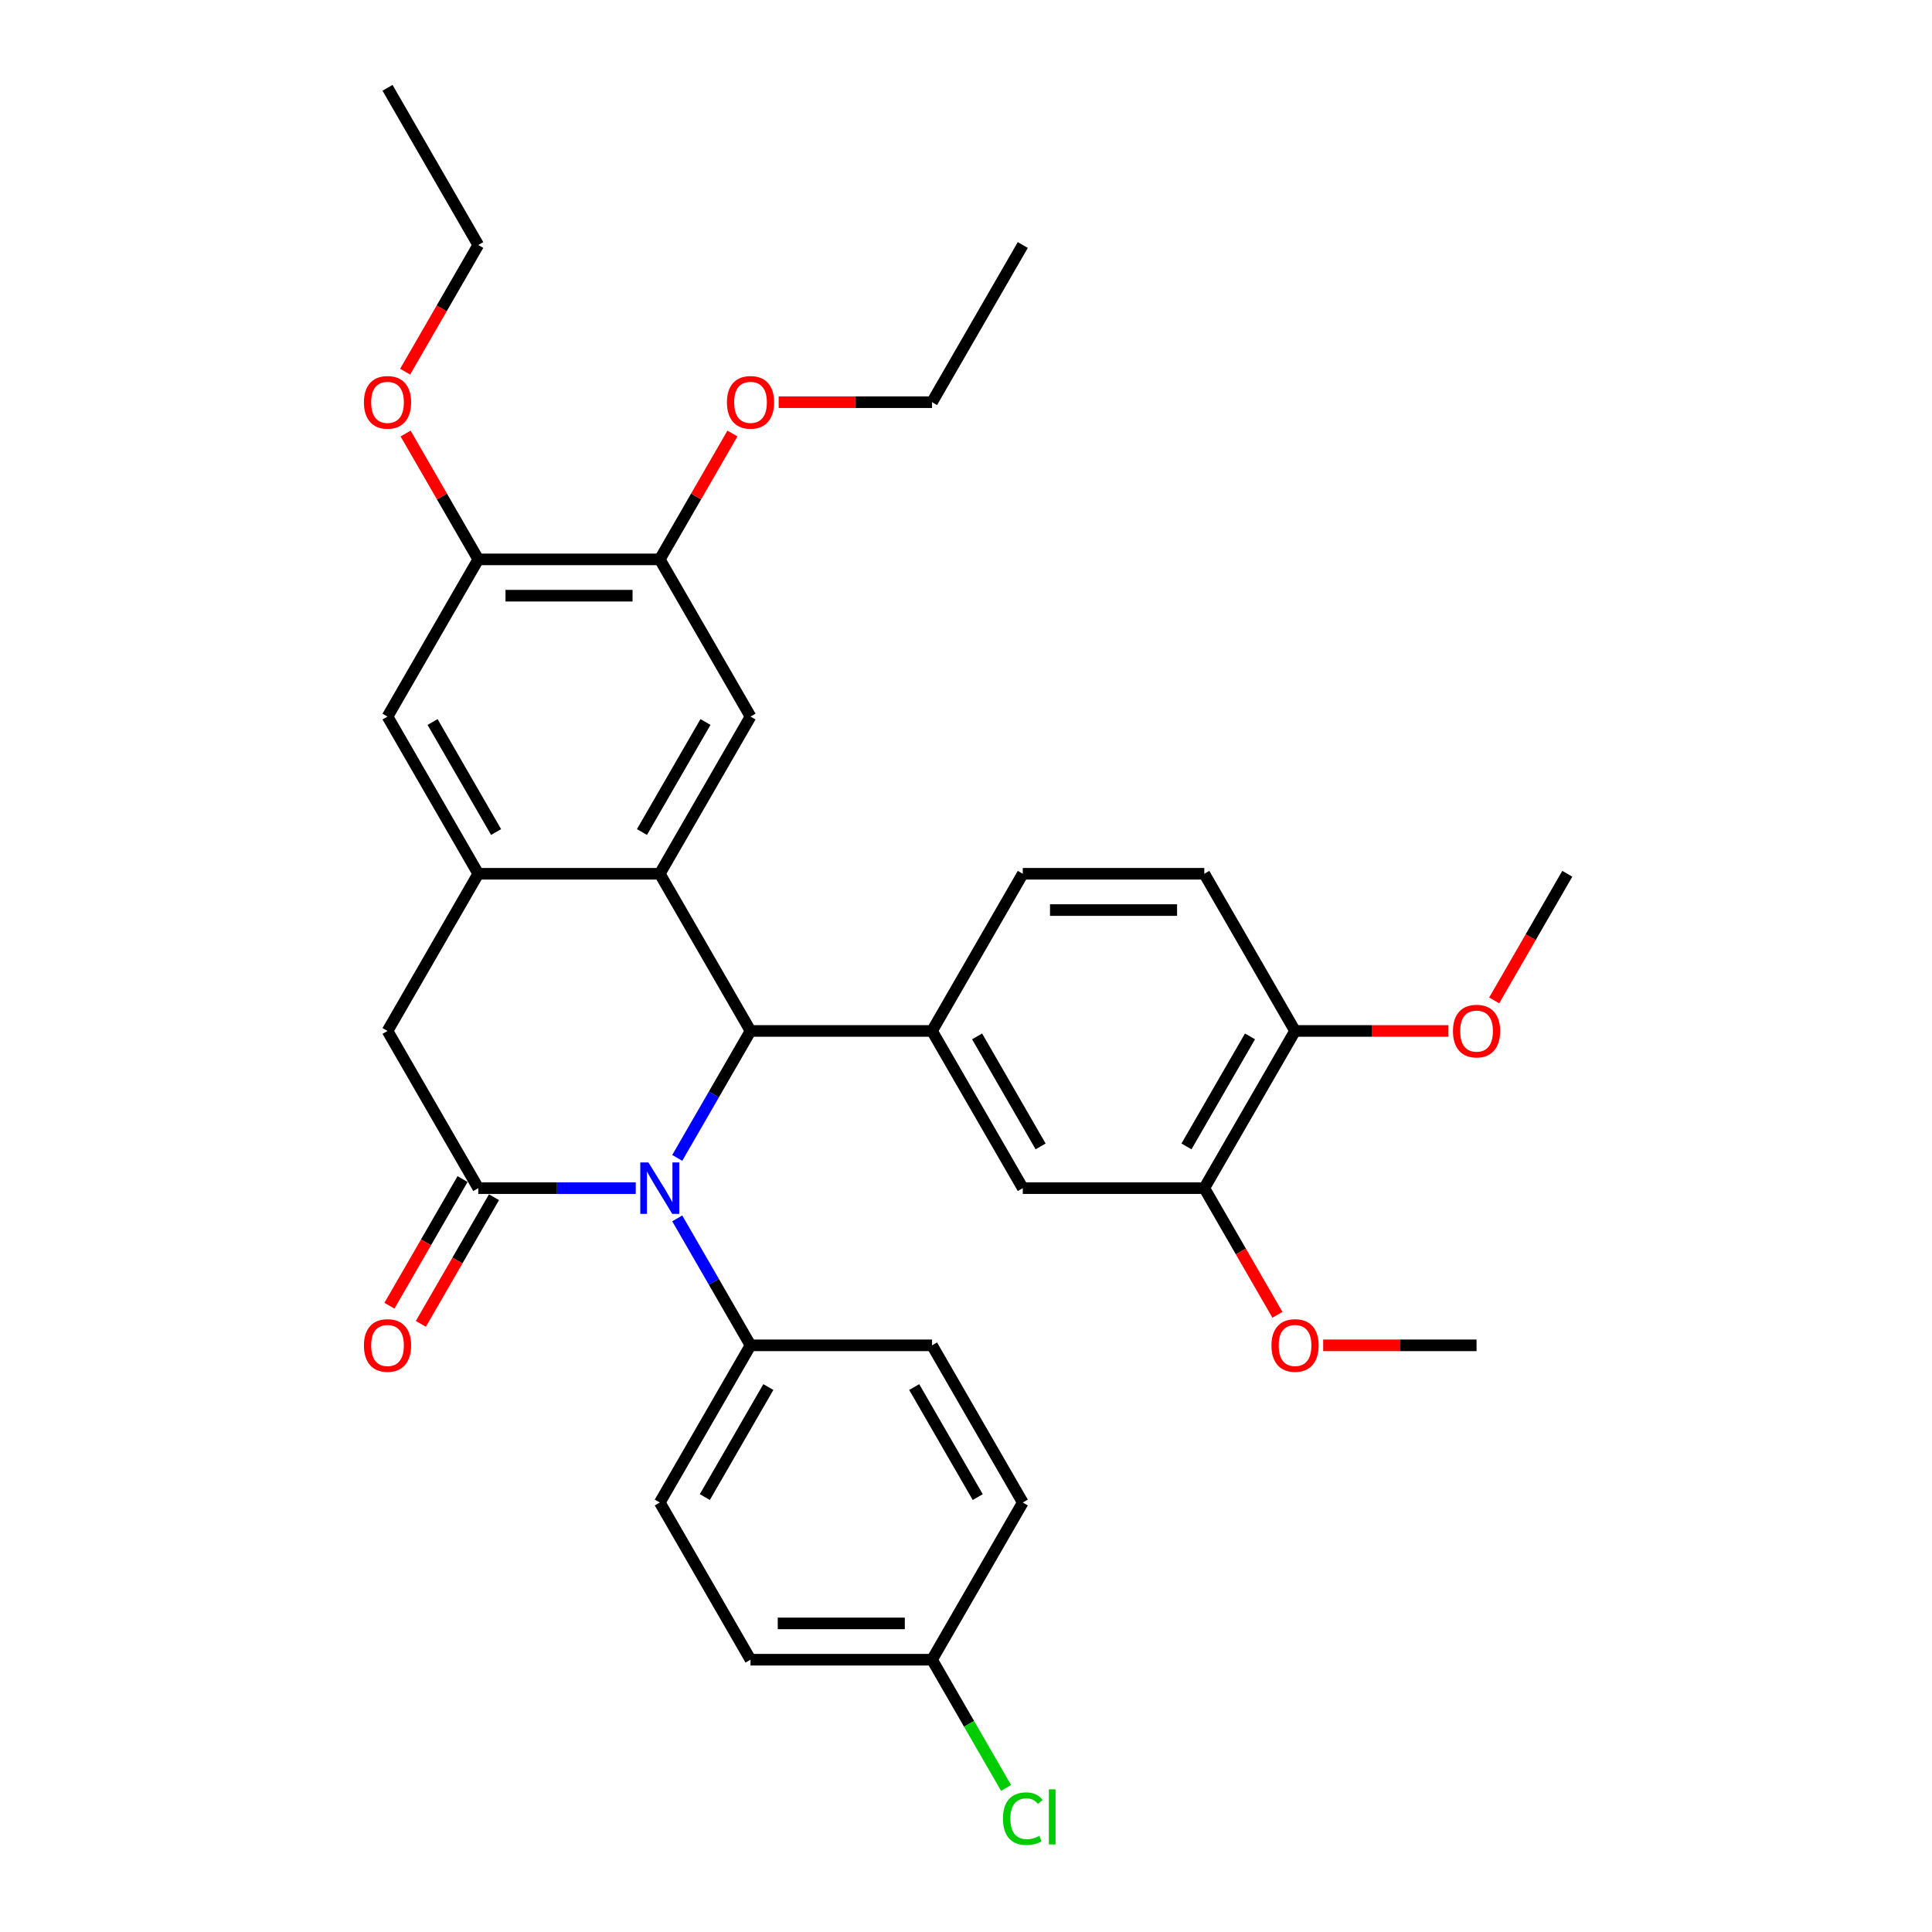 <?xml version='1.0' encoding='iso-8859-1'?>
<svg version='1.1' baseProfile='full'
              xmlns='http://www.w3.org/2000/svg'
                      xmlns:rdkit='http://www.rdkit.org/xml'
                      xmlns:xlink='http://www.w3.org/1999/xlink'
                  xml:space='preserve'
width='1000px' height='1000px' viewBox='0 0 1000 1000'>
<!-- END OF HEADER -->
<rect style='opacity:1.0;fill:#FFFFFF;stroke:none' width='1000' height='1000' x='0' y='0'> </rect>
<path class='bond-0' d='M 350.537,599.327 L 369.505,566.473' style='fill:none;fill-rule:evenodd;stroke:#0000FF;stroke-width:6px;stroke-linecap:butt;stroke-linejoin:miter;stroke-opacity:1' />
<path class='bond-0' d='M 369.505,566.473 L 388.474,533.618' style='fill:none;fill-rule:evenodd;stroke:#000000;stroke-width:6px;stroke-linecap:butt;stroke-linejoin:miter;stroke-opacity:1' />
<path class='bond-1' d='M 329.062,614.979 L 288.307,614.979' style='fill:none;fill-rule:evenodd;stroke:#0000FF;stroke-width:6px;stroke-linecap:butt;stroke-linejoin:miter;stroke-opacity:1' />
<path class='bond-1' d='M 288.307,614.979 L 247.553,614.979' style='fill:none;fill-rule:evenodd;stroke:#000000;stroke-width:6px;stroke-linecap:butt;stroke-linejoin:miter;stroke-opacity:1' />
<path class='bond-10' d='M 350.537,630.631 L 369.505,663.485' style='fill:none;fill-rule:evenodd;stroke:#0000FF;stroke-width:6px;stroke-linecap:butt;stroke-linejoin:miter;stroke-opacity:1' />
<path class='bond-10' d='M 369.505,663.485 L 388.474,696.34' style='fill:none;fill-rule:evenodd;stroke:#000000;stroke-width:6px;stroke-linecap:butt;stroke-linejoin:miter;stroke-opacity:1' />
<path class='bond-2' d='M 388.474,533.618 L 341.5,452.258' style='fill:none;fill-rule:evenodd;stroke:#000000;stroke-width:6px;stroke-linecap:butt;stroke-linejoin:miter;stroke-opacity:1' />
<path class='bond-4' d='M 388.474,533.618 L 482.421,533.618' style='fill:none;fill-rule:evenodd;stroke:#000000;stroke-width:6px;stroke-linecap:butt;stroke-linejoin:miter;stroke-opacity:1' />
<path class='bond-6' d='M 247.553,614.979 L 200.579,533.618' style='fill:none;fill-rule:evenodd;stroke:#000000;stroke-width:6px;stroke-linecap:butt;stroke-linejoin:miter;stroke-opacity:1' />
<path class='bond-13' d='M 239.417,610.282 L 220.492,643.061' style='fill:none;fill-rule:evenodd;stroke:#000000;stroke-width:6px;stroke-linecap:butt;stroke-linejoin:miter;stroke-opacity:1' />
<path class='bond-13' d='M 220.492,643.061 L 201.567,675.84' style='fill:none;fill-rule:evenodd;stroke:#FF0000;stroke-width:6px;stroke-linecap:butt;stroke-linejoin:miter;stroke-opacity:1' />
<path class='bond-13' d='M 255.689,619.676 L 236.764,652.456' style='fill:none;fill-rule:evenodd;stroke:#000000;stroke-width:6px;stroke-linecap:butt;stroke-linejoin:miter;stroke-opacity:1' />
<path class='bond-13' d='M 236.764,652.456 L 217.839,685.235' style='fill:none;fill-rule:evenodd;stroke:#FF0000;stroke-width:6px;stroke-linecap:butt;stroke-linejoin:miter;stroke-opacity:1' />
<path class='bond-5' d='M 341.5,452.258 L 388.474,370.897' style='fill:none;fill-rule:evenodd;stroke:#000000;stroke-width:6px;stroke-linecap:butt;stroke-linejoin:miter;stroke-opacity:1' />
<path class='bond-5' d='M 332.274,430.659 L 365.156,373.706' style='fill:none;fill-rule:evenodd;stroke:#000000;stroke-width:6px;stroke-linecap:butt;stroke-linejoin:miter;stroke-opacity:1' />
<path class='bond-34' d='M 341.5,452.258 L 247.553,452.258' style='fill:none;fill-rule:evenodd;stroke:#000000;stroke-width:6px;stroke-linecap:butt;stroke-linejoin:miter;stroke-opacity:1' />
<path class='bond-3' d='M 247.553,452.258 L 200.579,533.618' style='fill:none;fill-rule:evenodd;stroke:#000000;stroke-width:6px;stroke-linecap:butt;stroke-linejoin:miter;stroke-opacity:1' />
<path class='bond-7' d='M 247.553,452.258 L 200.579,370.897' style='fill:none;fill-rule:evenodd;stroke:#000000;stroke-width:6px;stroke-linecap:butt;stroke-linejoin:miter;stroke-opacity:1' />
<path class='bond-7' d='M 256.779,430.659 L 223.898,373.706' style='fill:none;fill-rule:evenodd;stroke:#000000;stroke-width:6px;stroke-linecap:butt;stroke-linejoin:miter;stroke-opacity:1' />
<path class='bond-8' d='M 482.421,533.618 L 529.394,614.979' style='fill:none;fill-rule:evenodd;stroke:#000000;stroke-width:6px;stroke-linecap:butt;stroke-linejoin:miter;stroke-opacity:1' />
<path class='bond-8' d='M 505.739,536.428 L 538.621,593.38' style='fill:none;fill-rule:evenodd;stroke:#000000;stroke-width:6px;stroke-linecap:butt;stroke-linejoin:miter;stroke-opacity:1' />
<path class='bond-14' d='M 482.421,533.618 L 529.394,452.258' style='fill:none;fill-rule:evenodd;stroke:#000000;stroke-width:6px;stroke-linecap:butt;stroke-linejoin:miter;stroke-opacity:1' />
<path class='bond-9' d='M 388.474,370.897 L 341.5,289.536' style='fill:none;fill-rule:evenodd;stroke:#000000;stroke-width:6px;stroke-linecap:butt;stroke-linejoin:miter;stroke-opacity:1' />
<path class='bond-11' d='M 200.579,370.897 L 247.553,289.536' style='fill:none;fill-rule:evenodd;stroke:#000000;stroke-width:6px;stroke-linecap:butt;stroke-linejoin:miter;stroke-opacity:1' />
<path class='bond-12' d='M 529.394,614.979 L 623.342,614.979' style='fill:none;fill-rule:evenodd;stroke:#000000;stroke-width:6px;stroke-linecap:butt;stroke-linejoin:miter;stroke-opacity:1' />
<path class='bond-20' d='M 341.5,289.536 L 360.306,256.964' style='fill:none;fill-rule:evenodd;stroke:#000000;stroke-width:6px;stroke-linecap:butt;stroke-linejoin:miter;stroke-opacity:1' />
<path class='bond-20' d='M 360.306,256.964 L 379.112,224.391' style='fill:none;fill-rule:evenodd;stroke:#FF0000;stroke-width:6px;stroke-linecap:butt;stroke-linejoin:miter;stroke-opacity:1' />
<path class='bond-35' d='M 341.5,289.536 L 247.553,289.536' style='fill:none;fill-rule:evenodd;stroke:#000000;stroke-width:6px;stroke-linecap:butt;stroke-linejoin:miter;stroke-opacity:1' />
<path class='bond-35' d='M 327.408,308.326 L 261.645,308.326' style='fill:none;fill-rule:evenodd;stroke:#000000;stroke-width:6px;stroke-linecap:butt;stroke-linejoin:miter;stroke-opacity:1' />
<path class='bond-17' d='M 388.474,696.34 L 341.5,777.7' style='fill:none;fill-rule:evenodd;stroke:#000000;stroke-width:6px;stroke-linecap:butt;stroke-linejoin:miter;stroke-opacity:1' />
<path class='bond-17' d='M 397.7,717.938 L 364.818,774.891' style='fill:none;fill-rule:evenodd;stroke:#000000;stroke-width:6px;stroke-linecap:butt;stroke-linejoin:miter;stroke-opacity:1' />
<path class='bond-18' d='M 388.474,696.34 L 482.421,696.34' style='fill:none;fill-rule:evenodd;stroke:#000000;stroke-width:6px;stroke-linecap:butt;stroke-linejoin:miter;stroke-opacity:1' />
<path class='bond-21' d='M 247.553,289.536 L 228.747,256.964' style='fill:none;fill-rule:evenodd;stroke:#000000;stroke-width:6px;stroke-linecap:butt;stroke-linejoin:miter;stroke-opacity:1' />
<path class='bond-21' d='M 228.747,256.964 L 209.941,224.391' style='fill:none;fill-rule:evenodd;stroke:#FF0000;stroke-width:6px;stroke-linecap:butt;stroke-linejoin:miter;stroke-opacity:1' />
<path class='bond-22' d='M 623.342,614.979 L 642.267,647.758' style='fill:none;fill-rule:evenodd;stroke:#000000;stroke-width:6px;stroke-linecap:butt;stroke-linejoin:miter;stroke-opacity:1' />
<path class='bond-22' d='M 642.267,647.758 L 661.192,680.538' style='fill:none;fill-rule:evenodd;stroke:#FF0000;stroke-width:6px;stroke-linecap:butt;stroke-linejoin:miter;stroke-opacity:1' />
<path class='bond-36' d='M 623.342,614.979 L 670.315,533.618' style='fill:none;fill-rule:evenodd;stroke:#000000;stroke-width:6px;stroke-linecap:butt;stroke-linejoin:miter;stroke-opacity:1' />
<path class='bond-36' d='M 614.116,593.38 L 646.997,536.428' style='fill:none;fill-rule:evenodd;stroke:#000000;stroke-width:6px;stroke-linecap:butt;stroke-linejoin:miter;stroke-opacity:1' />
<path class='bond-16' d='M 529.394,452.258 L 623.342,452.258' style='fill:none;fill-rule:evenodd;stroke:#000000;stroke-width:6px;stroke-linecap:butt;stroke-linejoin:miter;stroke-opacity:1' />
<path class='bond-16' d='M 543.487,471.047 L 609.25,471.047' style='fill:none;fill-rule:evenodd;stroke:#000000;stroke-width:6px;stroke-linecap:butt;stroke-linejoin:miter;stroke-opacity:1' />
<path class='bond-15' d='M 670.315,533.618 L 623.342,452.258' style='fill:none;fill-rule:evenodd;stroke:#000000;stroke-width:6px;stroke-linecap:butt;stroke-linejoin:miter;stroke-opacity:1' />
<path class='bond-26' d='M 670.315,533.618 L 710.008,533.618' style='fill:none;fill-rule:evenodd;stroke:#000000;stroke-width:6px;stroke-linecap:butt;stroke-linejoin:miter;stroke-opacity:1' />
<path class='bond-26' d='M 710.008,533.618 L 749.701,533.618' style='fill:none;fill-rule:evenodd;stroke:#FF0000;stroke-width:6px;stroke-linecap:butt;stroke-linejoin:miter;stroke-opacity:1' />
<path class='bond-23' d='M 341.5,777.7 L 388.474,859.061' style='fill:none;fill-rule:evenodd;stroke:#000000;stroke-width:6px;stroke-linecap:butt;stroke-linejoin:miter;stroke-opacity:1' />
<path class='bond-24' d='M 482.421,696.34 L 529.394,777.7' style='fill:none;fill-rule:evenodd;stroke:#000000;stroke-width:6px;stroke-linecap:butt;stroke-linejoin:miter;stroke-opacity:1' />
<path class='bond-24' d='M 473.195,717.938 L 506.076,774.891' style='fill:none;fill-rule:evenodd;stroke:#000000;stroke-width:6px;stroke-linecap:butt;stroke-linejoin:miter;stroke-opacity:1' />
<path class='bond-19' d='M 482.421,859.061 L 529.394,777.7' style='fill:none;fill-rule:evenodd;stroke:#000000;stroke-width:6px;stroke-linecap:butt;stroke-linejoin:miter;stroke-opacity:1' />
<path class='bond-25' d='M 482.421,859.061 L 501.579,892.244' style='fill:none;fill-rule:evenodd;stroke:#000000;stroke-width:6px;stroke-linecap:butt;stroke-linejoin:miter;stroke-opacity:1' />
<path class='bond-25' d='M 501.579,892.244 L 520.738,925.428' style='fill:none;fill-rule:evenodd;stroke:#00CC00;stroke-width:6px;stroke-linecap:butt;stroke-linejoin:miter;stroke-opacity:1' />
<path class='bond-33' d='M 482.421,859.061 L 388.474,859.061' style='fill:none;fill-rule:evenodd;stroke:#000000;stroke-width:6px;stroke-linecap:butt;stroke-linejoin:miter;stroke-opacity:1' />
<path class='bond-33' d='M 468.329,840.271 L 402.566,840.271' style='fill:none;fill-rule:evenodd;stroke:#000000;stroke-width:6px;stroke-linecap:butt;stroke-linejoin:miter;stroke-opacity:1' />
<path class='bond-27' d='M 403.036,208.176 L 442.728,208.176' style='fill:none;fill-rule:evenodd;stroke:#FF0000;stroke-width:6px;stroke-linecap:butt;stroke-linejoin:miter;stroke-opacity:1' />
<path class='bond-27' d='M 442.728,208.176 L 482.421,208.176' style='fill:none;fill-rule:evenodd;stroke:#000000;stroke-width:6px;stroke-linecap:butt;stroke-linejoin:miter;stroke-opacity:1' />
<path class='bond-28' d='M 209.703,192.374 L 228.628,159.595' style='fill:none;fill-rule:evenodd;stroke:#FF0000;stroke-width:6px;stroke-linecap:butt;stroke-linejoin:miter;stroke-opacity:1' />
<path class='bond-28' d='M 228.628,159.595 L 247.553,126.815' style='fill:none;fill-rule:evenodd;stroke:#000000;stroke-width:6px;stroke-linecap:butt;stroke-linejoin:miter;stroke-opacity:1' />
<path class='bond-29' d='M 684.877,696.34 L 724.57,696.34' style='fill:none;fill-rule:evenodd;stroke:#FF0000;stroke-width:6px;stroke-linecap:butt;stroke-linejoin:miter;stroke-opacity:1' />
<path class='bond-29' d='M 724.57,696.34 L 764.262,696.34' style='fill:none;fill-rule:evenodd;stroke:#000000;stroke-width:6px;stroke-linecap:butt;stroke-linejoin:miter;stroke-opacity:1' />
<path class='bond-30' d='M 773.386,517.816 L 792.311,485.037' style='fill:none;fill-rule:evenodd;stroke:#FF0000;stroke-width:6px;stroke-linecap:butt;stroke-linejoin:miter;stroke-opacity:1' />
<path class='bond-30' d='M 792.311,485.037 L 811.236,452.258' style='fill:none;fill-rule:evenodd;stroke:#000000;stroke-width:6px;stroke-linecap:butt;stroke-linejoin:miter;stroke-opacity:1' />
<path class='bond-31' d='M 482.421,208.176 L 529.394,126.815' style='fill:none;fill-rule:evenodd;stroke:#000000;stroke-width:6px;stroke-linecap:butt;stroke-linejoin:miter;stroke-opacity:1' />
<path class='bond-32' d='M 247.553,126.815 L 200.579,45.455' style='fill:none;fill-rule:evenodd;stroke:#000000;stroke-width:6px;stroke-linecap:butt;stroke-linejoin:miter;stroke-opacity:1' />
<path  class='atom-0' d='M 335.619 601.676
L 344.337 615.768
Q 345.202 617.159, 346.592 619.676
Q 347.982 622.194, 348.058 622.344
L 348.058 601.676
L 351.59 601.676
L 351.59 628.282
L 347.945 628.282
L 338.588 612.875
Q 337.498 611.071, 336.333 609.004
Q 335.206 606.937, 334.867 606.298
L 334.867 628.282
L 331.41 628.282
L 331.41 601.676
L 335.619 601.676
' fill='#0000FF'/>
<path  class='atom-14' d='M 188.366 696.415
Q 188.366 690.026, 191.523 686.456
Q 194.68 682.886, 200.579 682.886
Q 206.479 682.886, 209.636 686.456
Q 212.793 690.026, 212.793 696.415
Q 212.793 702.878, 209.598 706.561
Q 206.404 710.206, 200.579 710.206
Q 194.717 710.206, 191.523 706.561
Q 188.366 702.916, 188.366 696.415
M 200.579 707.2
Q 204.638 707.2, 206.817 704.494
Q 209.035 701.751, 209.035 696.415
Q 209.035 691.191, 206.817 688.561
Q 204.638 685.893, 200.579 685.893
Q 196.521 685.893, 194.304 688.523
Q 192.124 691.154, 192.124 696.415
Q 192.124 701.789, 194.304 704.494
Q 196.521 707.2, 200.579 707.2
' fill='#FF0000'/>
<path  class='atom-21' d='M 376.261 208.251
Q 376.261 201.863, 379.417 198.293
Q 382.574 194.723, 388.474 194.723
Q 394.374 194.723, 397.53 198.293
Q 400.687 201.863, 400.687 208.251
Q 400.687 214.715, 397.493 218.397
Q 394.298 222.042, 388.474 222.042
Q 382.611 222.042, 379.417 218.397
Q 376.261 214.752, 376.261 208.251
M 388.474 219.036
Q 392.532 219.036, 394.712 216.33
Q 396.929 213.587, 396.929 208.251
Q 396.929 203.028, 394.712 200.397
Q 392.532 197.729, 388.474 197.729
Q 384.415 197.729, 382.198 200.359
Q 380.018 202.99, 380.018 208.251
Q 380.018 213.625, 382.198 216.33
Q 384.415 219.036, 388.474 219.036
' fill='#FF0000'/>
<path  class='atom-22' d='M 188.366 208.251
Q 188.366 201.863, 191.523 198.293
Q 194.68 194.723, 200.579 194.723
Q 206.479 194.723, 209.636 198.293
Q 212.793 201.863, 212.793 208.251
Q 212.793 214.715, 209.598 218.397
Q 206.404 222.042, 200.579 222.042
Q 194.717 222.042, 191.523 218.397
Q 188.366 214.752, 188.366 208.251
M 200.579 219.036
Q 204.638 219.036, 206.817 216.33
Q 209.035 213.587, 209.035 208.251
Q 209.035 203.028, 206.817 200.397
Q 204.638 197.729, 200.579 197.729
Q 196.521 197.729, 194.304 200.359
Q 192.124 202.99, 192.124 208.251
Q 192.124 213.625, 194.304 216.33
Q 196.521 219.036, 200.579 219.036
' fill='#FF0000'/>
<path  class='atom-23' d='M 658.102 696.415
Q 658.102 690.026, 661.259 686.456
Q 664.415 682.886, 670.315 682.886
Q 676.215 682.886, 679.372 686.456
Q 682.528 690.026, 682.528 696.415
Q 682.528 702.878, 679.334 706.561
Q 676.14 710.206, 670.315 710.206
Q 664.453 710.206, 661.259 706.561
Q 658.102 702.916, 658.102 696.415
M 670.315 707.2
Q 674.374 707.2, 676.553 704.494
Q 678.77 701.751, 678.77 696.415
Q 678.77 691.191, 676.553 688.561
Q 674.374 685.893, 670.315 685.893
Q 666.257 685.893, 664.04 688.523
Q 661.86 691.154, 661.86 696.415
Q 661.86 701.789, 664.04 704.494
Q 666.257 707.2, 670.315 707.2
' fill='#FF0000'/>
<path  class='atom-26' d='M 519.135 941.342
Q 519.135 934.728, 522.217 931.271
Q 525.336 927.776, 531.236 927.776
Q 536.722 927.776, 539.654 931.647
L 537.173 933.676
Q 535.031 930.858, 531.236 930.858
Q 527.215 930.858, 525.073 933.563
Q 522.968 936.231, 522.968 941.342
Q 522.968 946.603, 525.148 949.309
Q 527.365 952.015, 531.649 952.015
Q 534.58 952.015, 538 950.248
L 539.052 953.067
Q 537.662 953.969, 535.557 954.495
Q 533.453 955.021, 531.123 955.021
Q 525.336 955.021, 522.217 951.489
Q 519.135 947.956, 519.135 941.342
' fill='#00CC00'/>
<path  class='atom-26' d='M 542.885 926.16
L 546.343 926.16
L 546.343 954.683
L 542.885 954.683
L 542.885 926.16
' fill='#00CC00'/>
<path  class='atom-27' d='M 752.049 533.694
Q 752.049 527.305, 755.206 523.735
Q 758.363 520.165, 764.262 520.165
Q 770.162 520.165, 773.319 523.735
Q 776.476 527.305, 776.476 533.694
Q 776.476 540.157, 773.281 543.84
Q 770.087 547.485, 764.262 547.485
Q 758.4 547.485, 755.206 543.84
Q 752.049 540.195, 752.049 533.694
M 764.262 544.479
Q 768.321 544.479, 770.5 541.773
Q 772.718 539.03, 772.718 533.694
Q 772.718 528.47, 770.5 525.84
Q 768.321 523.171, 764.262 523.171
Q 760.204 523.171, 757.987 525.802
Q 755.807 528.432, 755.807 533.694
Q 755.807 539.067, 757.987 541.773
Q 760.204 544.479, 764.262 544.479
' fill='#FF0000'/>
</svg>
